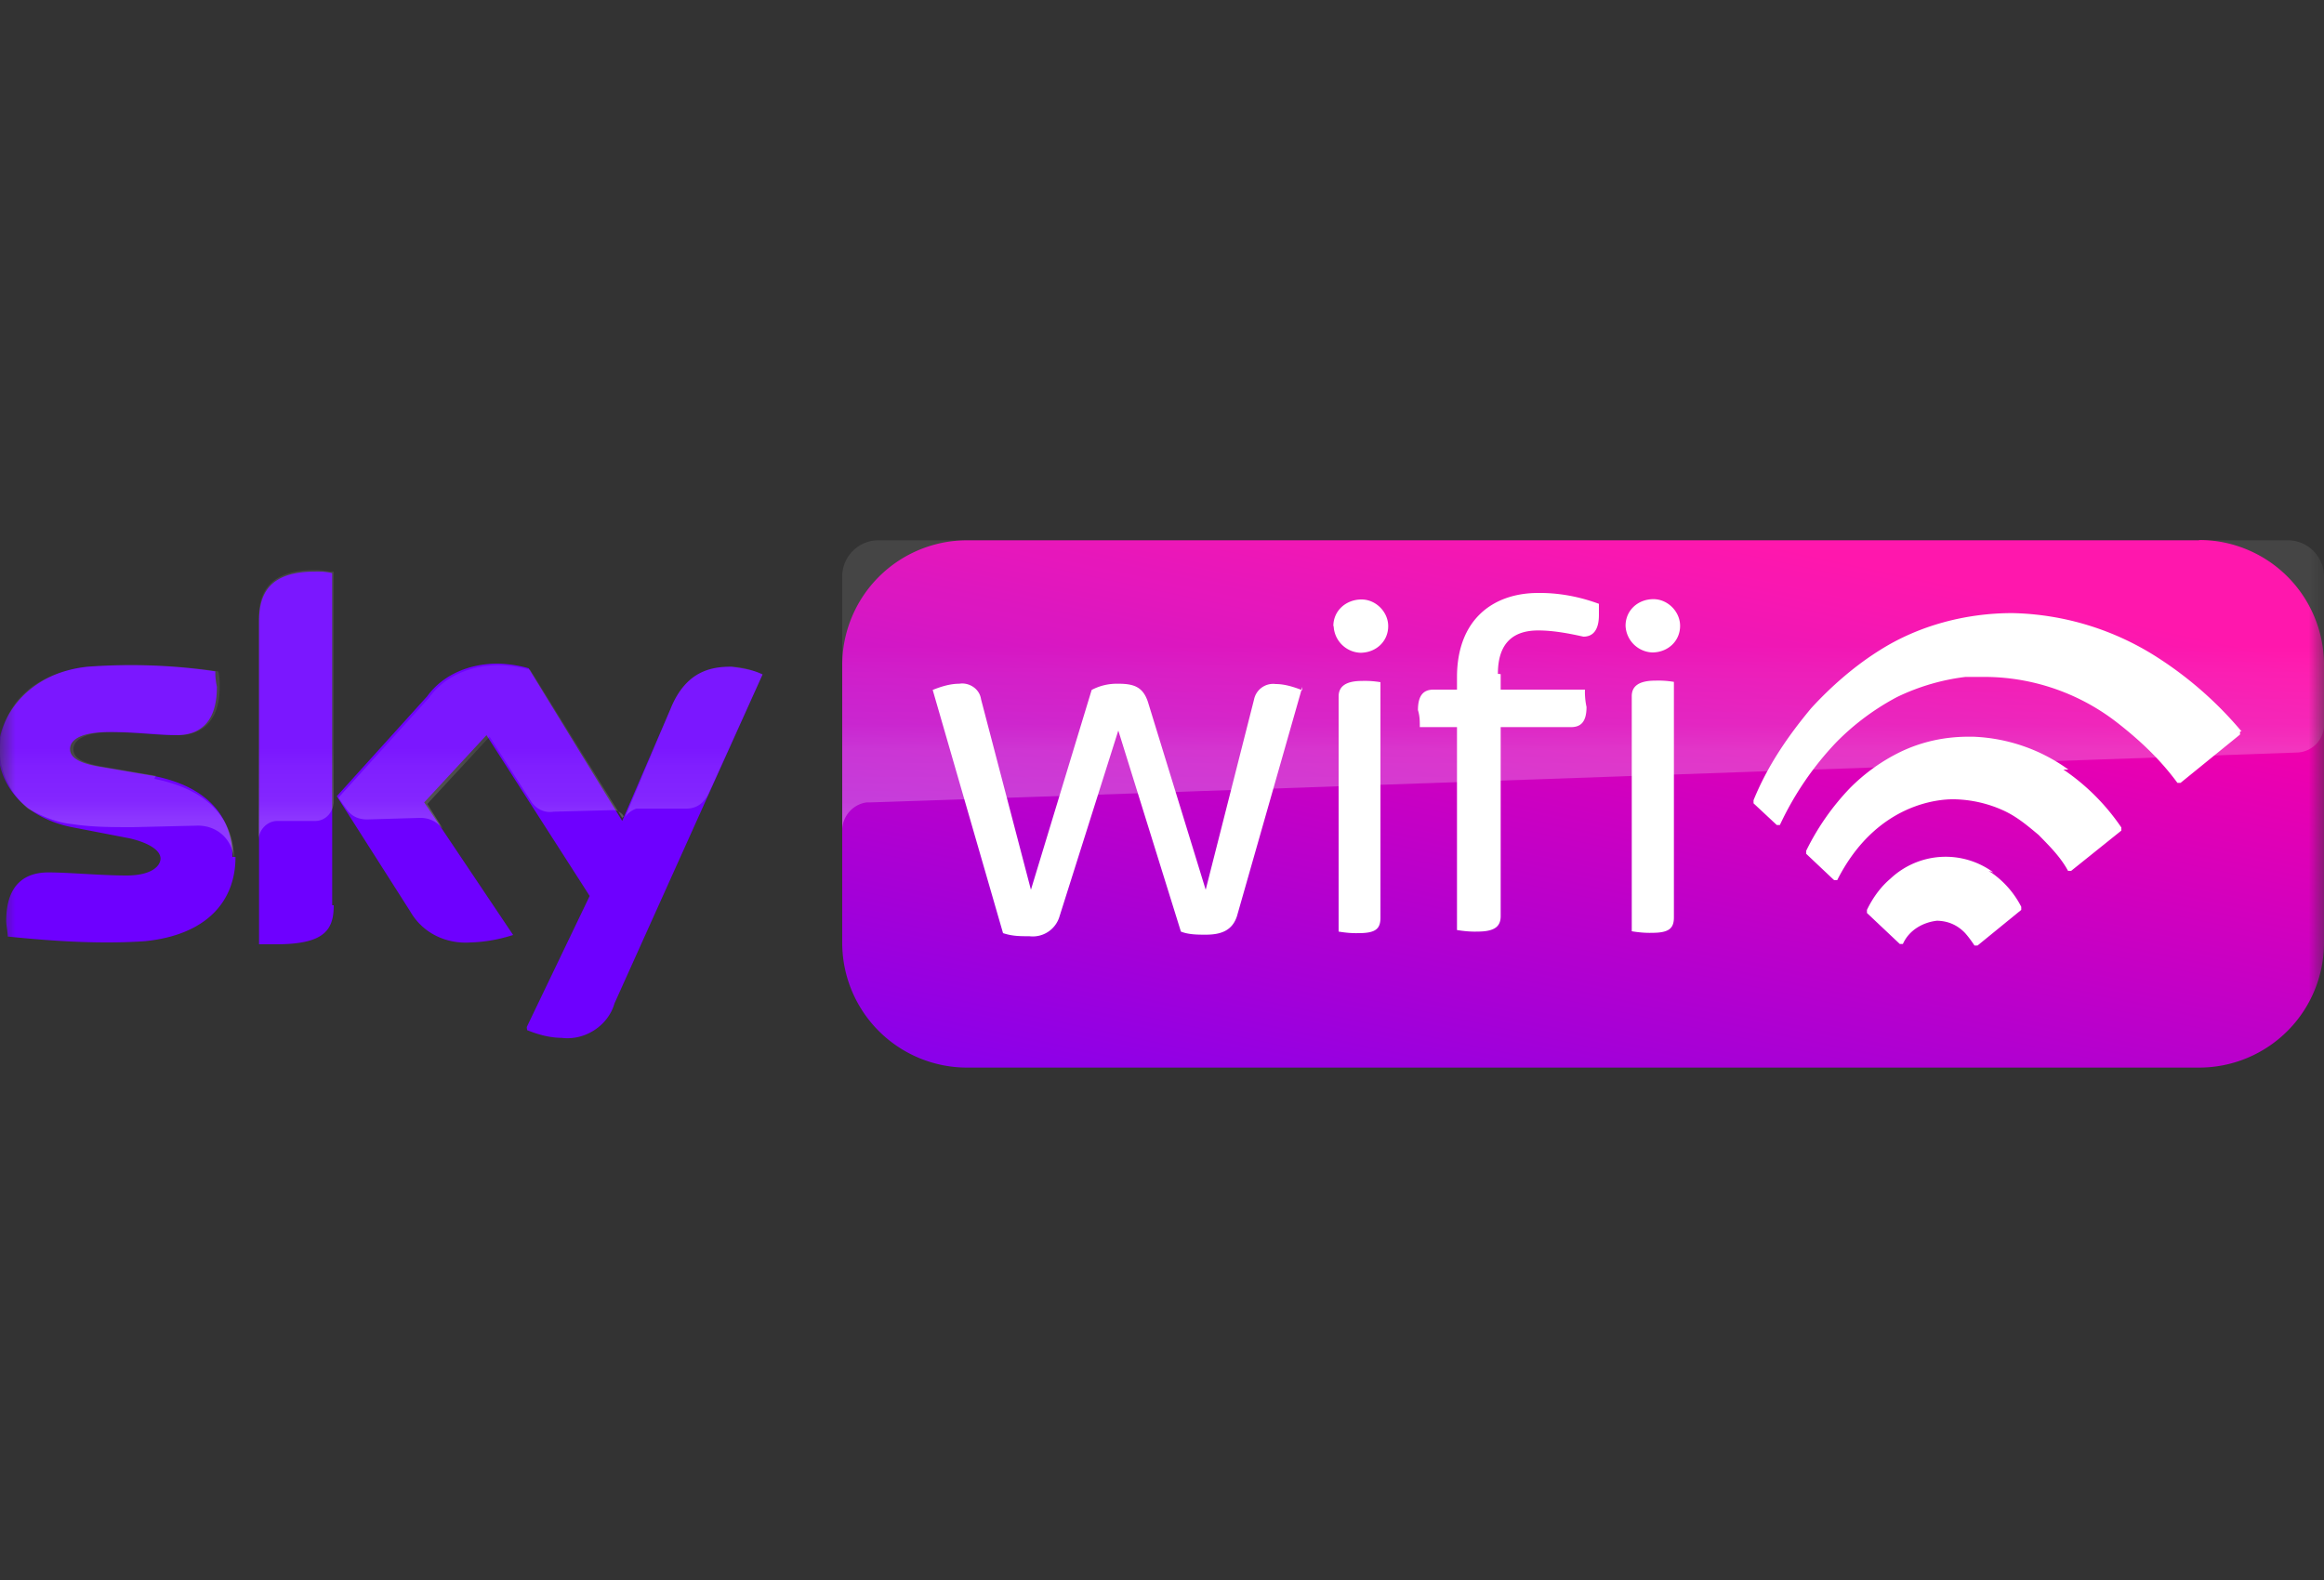 <svg xmlns="http://www.w3.org/2000/svg" fill="none" viewBox="0 0 75 51"><rect x="0" y="0" width="75" height="51" fill="#333333" stroke="none"/><g clip-path="url(#sky-wifi_svg__a)"><mask id="sky-wifi_svg__b" width="75" height="28" x="0" y="12" maskUnits="userSpaceOnUse" style="mask-type:luminance"><path fill="#fff" d="M75 12.4H0v27.2h75z"/></mask><g mask="url(#sky-wifi_svg__b)"><path fill="url(#sky-wifi_svg__c)" d="M70.97 17.44H31.21a4.03 4.03 0 0 0-4.03 4.03v8.96a4.03 4.03 0 0 0 4.03 4.03h39.76A4.03 4.03 0 0 0 75 30.42v-8.96a4.03 4.03 0 0 0-4.03-4.03"/><path fill="url(#sky-wifi_svg__d)" d="M27.99 25.9h.1c3.37-.1 46.05-1.61 46.05-1.61a.9.9 0 0 0 .86-.86V18.6a1.17 1.17 0 0 0-1.16-1.16h-45.5a1.17 1.17 0 0 0-1.16 1.16v8.2c0-.45.35-.85.8-.9Z" opacity=".3"/><path fill="#6E00FF" d="M17.01 33.25c.36.15.76.25 1.11.25.76.1 1.51-.4 1.71-1.11l4.78-10.62c-.3-.15-.65-.2-1-.25-.6 0-1.46.1-1.97 1.36l-1.56 3.62-3.02-4.93a4 4 0 0 0-1-.15c-.9 0-1.76.35-2.27 1.05l-2.92 3.23 2.37 3.72c.4.7 1.16 1.06 1.96 1q.67-.02 1.36-.24l-2.87-4.28 2.01-2.17 3.33 5.19L17 33.15zm-6.24-4.03c0 .8-.3 1.26-1.86 1.26h-.55V20.06c0-.8.25-1.61 1.8-1.61q.32-.01.56.05v10.72zM7.6 27.66c0 1.46-.96 2.52-2.92 2.72-1.46.1-2.97 0-4.43-.15 0-.15-.05-.36-.05-.5 0-1.27.7-1.57 1.36-1.57s1.71.1 2.52.1c.8 0 1.1-.3 1.1-.55s-.35-.5-1-.65l-1.86-.36C.8 26.4-.05 25.34-.05 24.24c0-1.11.96-2.52 2.87-2.72q2.1-.15 4.13.15-.01.21.05.5c0 1.26-.66 1.56-1.31 1.56-.66 0-1.26-.1-2.17-.1s-1.26.25-1.26.55.36.46.91.56l1.76.3c1.81.35 2.57 1.36 2.57 2.62z"/><path fill="url(#sky-wifi_svg__e)" d="m24.61 21.77-1.76 3.88q-.24.45-.7.45h-1.61c-.16.05-.36.2-.4.35l1.5-3.57c.5-1.26 1.36-1.36 1.97-1.36.35 0 .65.1 1 .25m-4.53 4.63-2.97-4.78a4 4 0 0 0-1-.15c-.91 0-1.77.35-2.27 1.06l-2.92 3.22.25.35q.24.36.7.35l1.67-.05q.45-.01.75.35l-.5-.8 2.01-2.17 1.36 2.12c.15.2.4.35.7.3l1.92-.05c.15 0 .3.1.35.2zm-9.91-8c-1.56 0-1.82.8-1.82 1.6v7.1c0-.3.26-.6.6-.6h1.22c.35 0 .6-.3.6-.65v-7.4c-.2 0-.4-.05-.55-.05zm-5.14 6.64-1.76-.3c-.55-.1-.9-.25-.9-.55s.35-.56 1.25-.56 1.66.1 2.17.1c.5 0 1.3-.25 1.3-1.56 0-.15 0-.35-.05-.5a19 19 0 0 0-4.17-.15C.96 21.72 0 22.88 0 24.24c0 .7.35 1.4.9 1.86.46.25.91.45 1.42.5.65.1 1.3.1 1.96.1l2.11-.05c.66 0 1.16.5 1.16 1.16v.2-.25c0-1.26-.75-2.26-2.57-2.62z" opacity=".3"/><path fill="#fff" d="m42.03 22.17-2.11 7.4c-.15.46-.5.6-1.01.6-.25 0-.55 0-.8-.1l-2.02-6.49-1.91 6.04a.9.9 0 0 1-.96.6c-.3 0-.55 0-.85-.1l-2.27-7.85c.25-.1.55-.2.86-.2.3-.05.65.15.7.5l1.61 6.15 1.96-6.45q.4-.21.86-.2c.5 0 .8.1.96.6l1.86 6.05 1.56-6.14a.63.63 0 0 1 .7-.5c.3 0 .6.1.86.2zm1-1.96c0-.5.41-.86.91-.86.46 0 .86.4.86.86 0 .5-.4.86-.9.86a.9.9 0 0 1-.86-.86m.16 9.87v-7.6c0-.3.2-.5.75-.5q.3-.01.6.04v7.6c0 .35-.14.5-.7.5q-.29.01-.65-.05m5.23-8.31v.5h2.72q-.01.28.05.56c0 .5-.2.65-.5.65h-2.27v6.1c0 .34-.2.5-.75.5q-.29.01-.66-.05v-6.55h-1.2c0-.2 0-.35-.06-.55 0-.5.2-.66.5-.66h.76v-.4c0-1.86 1.16-2.72 2.62-2.72q.98-.01 1.96.35v.36c0 .5-.2.7-.5.7-.45-.1-.96-.2-1.46-.2-.8 0-1.3.4-1.3 1.4zm4.03-1.56c0-.5.4-.86.9-.86.46 0 .86.4.86.86 0 .5-.4.86-.9.86a.9.9 0 0 1-.86-.86m.2 9.87v-7.6c0-.3.2-.5.76-.5q.3-.01.6.04v7.6c0 .35-.15.5-.7.5q-.29.01-.66-.05m19.68-6.45a12 12 0 0 0-2.67-2.36 9 9 0 0 0-4.73-1.46c-1.5 0-3.02.4-4.28 1.2-.8.5-1.56 1.16-2.21 1.87-.75.9-1.41 1.86-1.86 2.97v.1l.75.7h.1a10 10 0 0 1 1.82-2.67 8 8 0 0 1 1.96-1.46 7 7 0 0 1 2.21-.65h.7a7 7 0 0 1 4.24 1.51c.7.55 1.35 1.16 1.9 1.91h.1l1.92-1.56v-.1z"/><path fill="#fff" d="M66.75 24.84a5.6 5.6 0 0 0-3.07-1.06h-.1q-1.22-.01-2.27.5a6 6 0 0 0-1.61 1.16 8 8 0 0 0-1.41 2.02v.1l.9.85h.1c1.27-2.51 3.33-2.61 3.73-2.61h.05a4 4 0 0 1 1.56.35c.45.2.8.5 1.16.8.35.36.7.7.95 1.16h.1l1.62-1.3v-.1a7 7 0 0 0-1.87-1.87z"/><path fill="#fff" d="M64.33 28.16a2.6 2.6 0 0 0-3.32.2q-.46.39-.76 1.01v.1l1.06 1h.1c.2-.45.65-.7 1.1-.75q.54.01.91.4.15.17.3.4h.1l1.41-1.15v-.1a3 3 0 0 0-1.05-1.16z"/></g></g><defs><linearGradient id="sky-wifi_svg__c" x1="30.5" x2="37.59" y1="39.65" y2="6.46" gradientUnits="userSpaceOnUse"><stop stop-color="#6E00FF"/><stop offset=".3" stop-color="#A500D7"/><stop offset=".8" stop-color="#FF00A5"/></linearGradient><linearGradient id="sky-wifi_svg__d" x1="49.63" x2="49.63" y1="26.73" y2="18.35" gradientUnits="userSpaceOnUse"><stop stop-color="#fff"/><stop offset=".1" stop-color="#fff" stop-opacity=".8"/><stop offset=".3" stop-color="#fff" stop-opacity=".7"/><stop offset=".4" stop-color="#fff" stop-opacity=".5"/><stop offset=".6" stop-color="#fff" stop-opacity=".4"/><stop offset=".7" stop-color="#fff" stop-opacity=".3"/><stop offset=".9" stop-color="#fff" stop-opacity=".3"/><stop offset="1" stop-color="#fff" stop-opacity=".3"/></linearGradient><linearGradient id="sky-wifi_svg__e" x1="12.85" x2="12.85" y1="28.13" y2="22.43" gradientUnits="userSpaceOnUse"><stop stop-color="#fff"/><stop offset=".1" stop-color="#fff" stop-opacity=".8"/><stop offset=".3" stop-color="#fff" stop-opacity=".7"/><stop offset=".4" stop-color="#fff" stop-opacity=".5"/><stop offset=".6" stop-color="#fff" stop-opacity=".4"/><stop offset=".7" stop-color="#fff" stop-opacity=".3"/><stop offset=".9" stop-color="#fff" stop-opacity=".3"/><stop offset="1" stop-color="#fff" stop-opacity=".3"/></linearGradient><clipPath id="sky-wifi_svg__a"><path fill="#fff" d="M0 12.41h75v27.18H0z"/></clipPath></defs></svg>